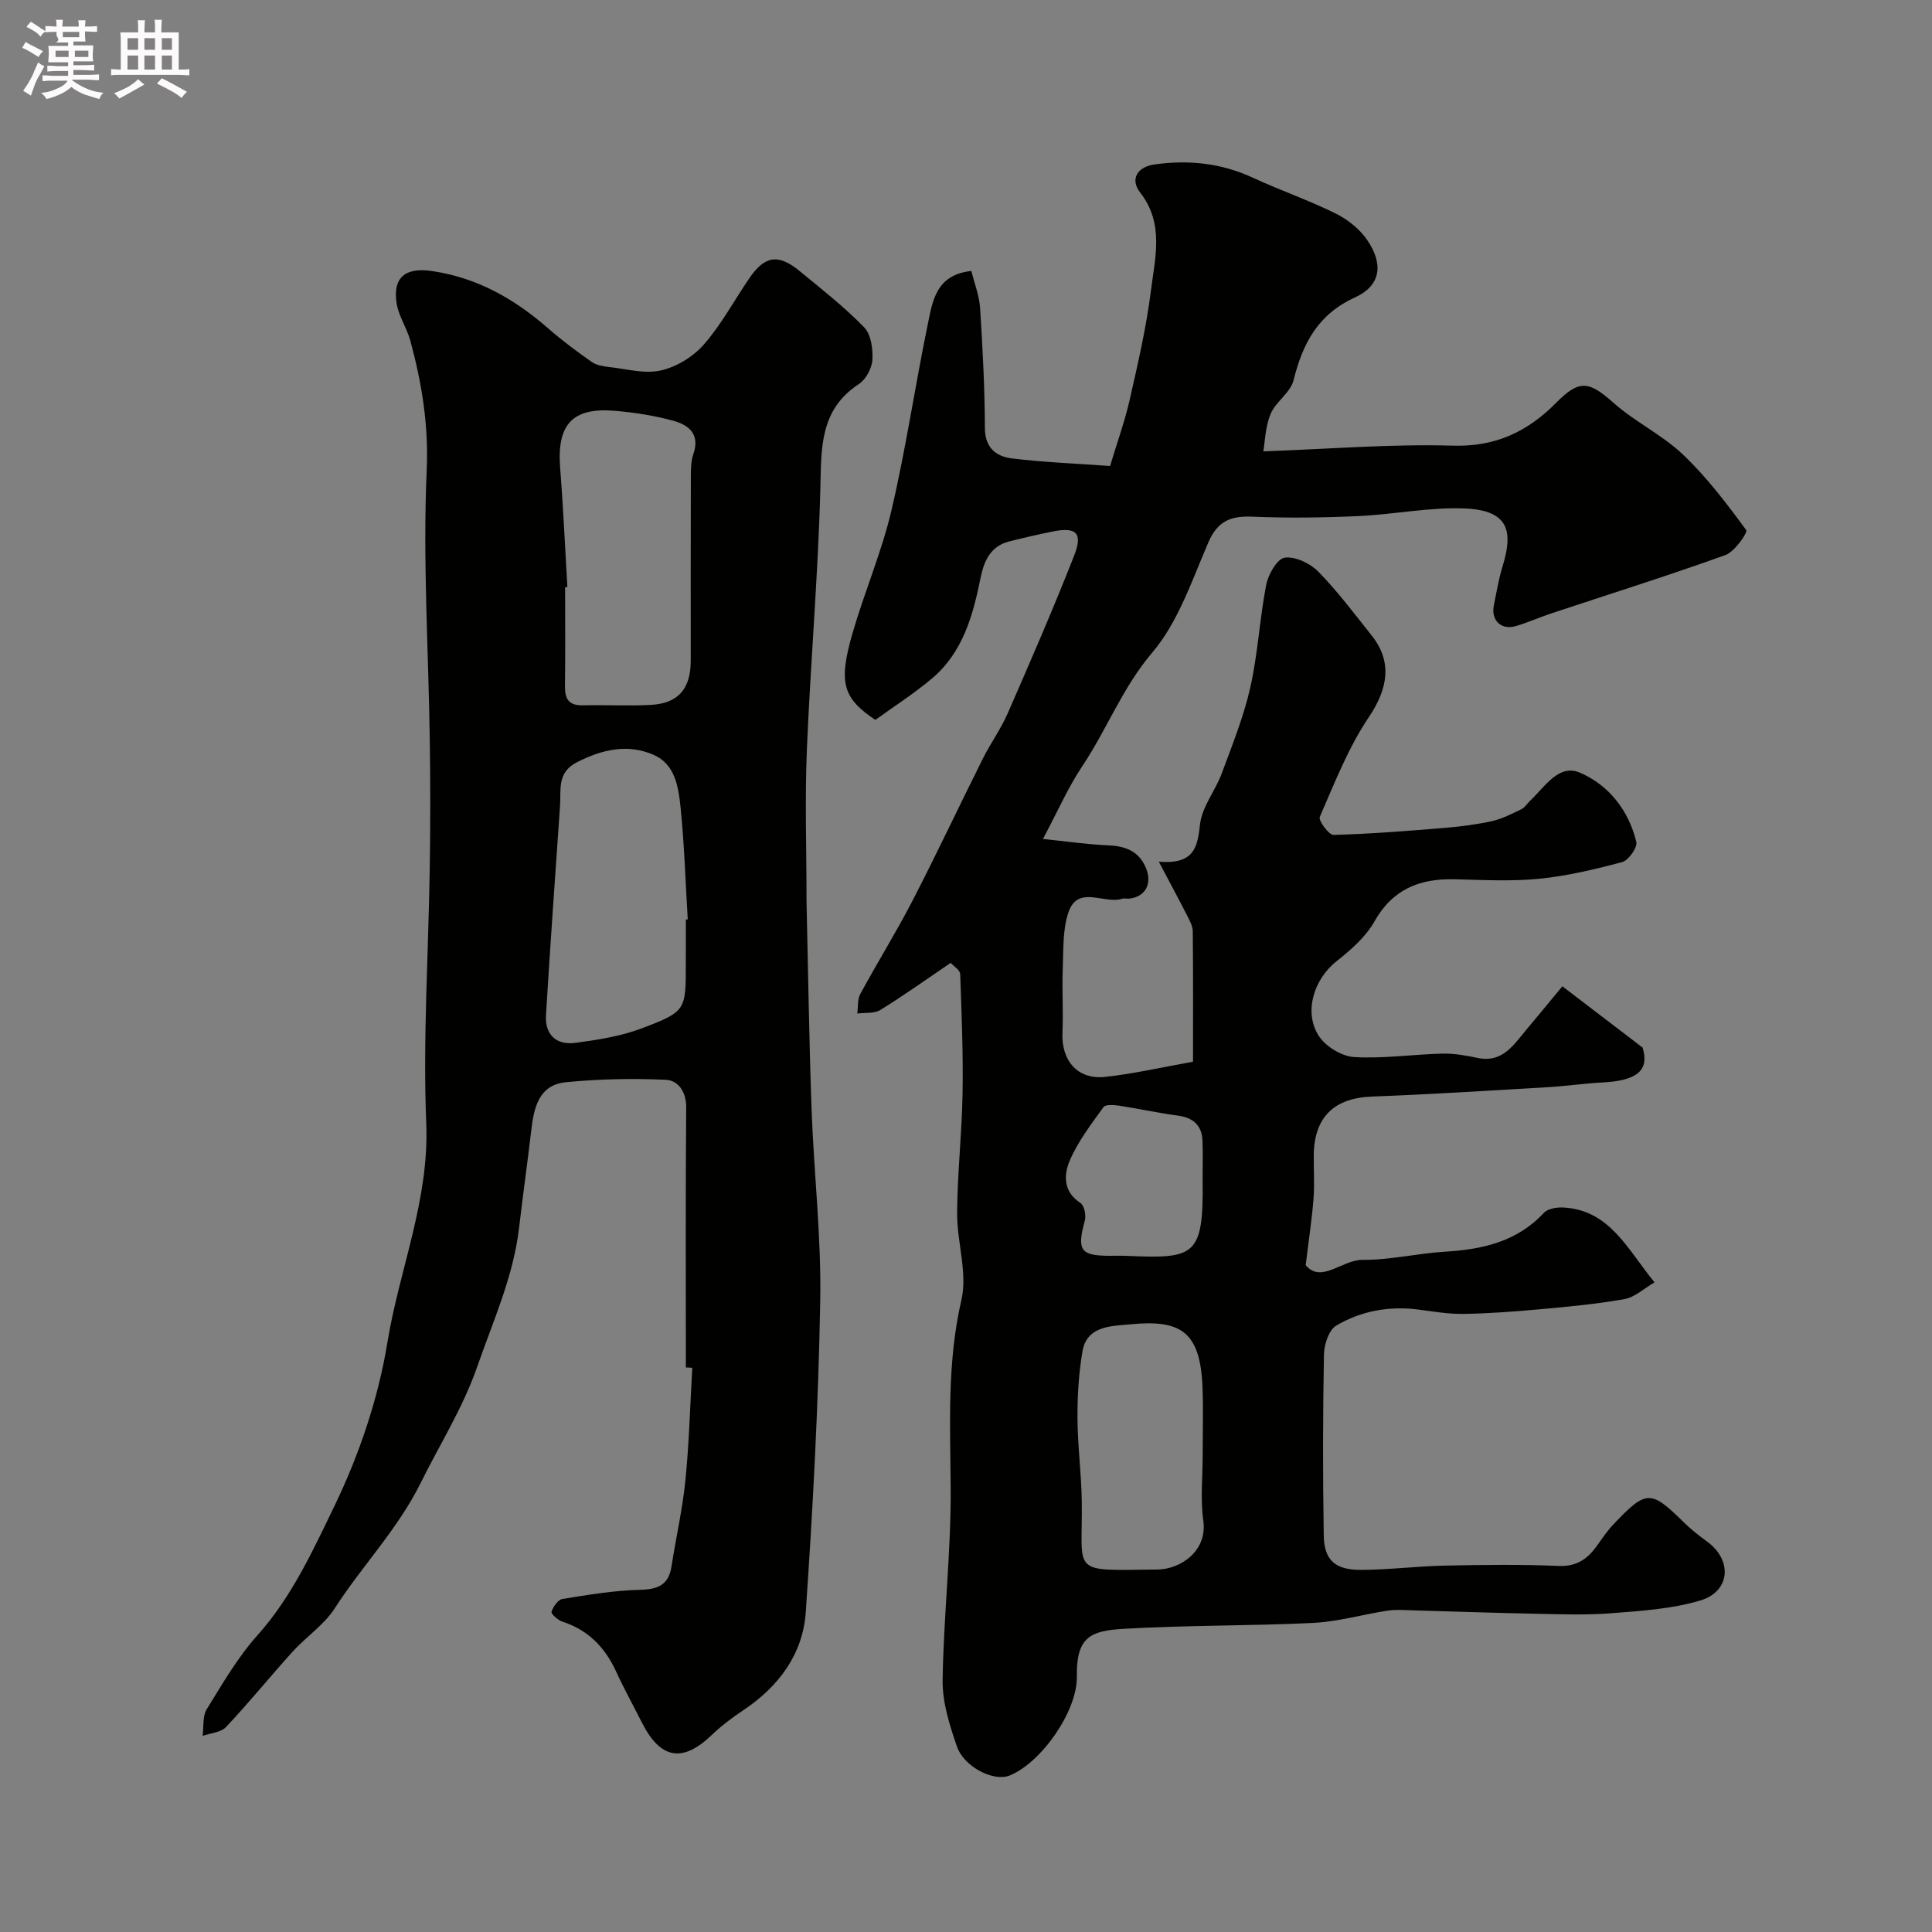 <svg enable-background="new 0 0 400 400" viewBox="0 0 400 400" xmlns="http://www.w3.org/2000/svg"><rect x="0" y="0" width="400" height="400" fill="#808080" stroke="none"/><path d="m6.8 9.5c.6.3 1.3.7 2.1 1.1-.4.4-.7.8-.9 1.2-.7-.4-1.3-.8-1.8-1.1s-1.1-.6-1.6-.8c.2-.4.5-.8.7-1.2.4.2.8.5 1.5.8zm.9 6.9c-.3.6-.5 1.1-.7 1.7s-.4 1.1-.6 1.7c-.6-.4-1.1-.7-1.6-1 .7-1 1.2-1.8 1.5-2.4.3-.5.6-1.1.8-1.7.3-.6.5-1.2.8-1.8.3.3.8.6 1.3.8-.7 1.3-1.2 2.2-1.5 2.7zm.1-11c.4.3 1 .7 1.7 1.1-.5.2-.8.6-1.1 1.1-.5-.6-1-1-1.4-1.2s-.9-.6-1.5-.8c.2-.4.5-.7.9-1.1.5.3.9.6 1.4.9zm10.5 13.1c1 .4 2 .6 3.1.7-.4.4-.7.8-.8 1.3-.9-.2-1.9-.6-3-.9-1-.4-2-.9-2.8-1.6-.5.4-1.1.9-1.9 1.3s-1.9.9-3.3 1.2c-.1-.3-.5-.8-1.1-1.3 1 0 2.1-.3 3.2-.8 1.2-.5 1.9-1 2.3-1.7h-3.2c-.4 0-1 0-2 .1v-1.2c1 0 1.7.1 2 .1h3.3v-1h-2.3c-.2 0-.9 0-2 .1v-1.2c1.2 0 1.9.1 2 .1h2.3v-.8h-4.1c0-.7.1-1.2.1-1.6 0-.5 0-1.1-.1-1.8h4.1v-.7h-2.5c1-.6.1-1.1.1-1.6v-.6h-.5c-.4 0-1 0-1.8.1v-1.3c1.2 0 1.9.1 2.1.1h.2c0-.3 0-.8-.1-1.4h1.4c0 .6-.1 1-.1 1.4h3.4c0-.4 0-.8-.1-1.3h1.5c0 .4-.1.9-.1 1.3.7 0 1.5 0 2.5-.1v1.2c-1 0-1.8-.1-2.5-.1v.6c0 .3 0 .8.1 1.5h-2.5v.8h4.1c0 .7-.1 1.3-.1 1.8s0 1 .1 1.5h-4.1v.8h1.4c.8 0 1.8 0 2.9-.1v1.2c-1 0-1.9-.1-2.8-.1h-1.5v1h3.2c.3 0 1 0 2.1-.1v1.2c-1.1 0-1.8-.1-2.1-.1h-3.4l-.1.1c1.4 1 2.4 1.5 3.4 1.9zm-4.1-6.7v-1.3h-2.7v1.3zm2.2-4.1v-1.1h-3.4v1.1zm1.9 4.1v-1.3h-2.8v1.3z" fill="#fcfafa"/><path d="m37 6.7v2.3 5.4c1 0 1.8 0 2.2-.1v1.3c-.6 0-1.5-.1-2.5-.1h-11.9c-.7 0-1.3 0-1.8.1v-1.3c.5 0 1.1.1 2 .1v-5.2c0-1 0-1.8-.1-2.5h3.7c0-1.3 0-2.1-.1-2.5h1.5c0 .4-.1 1.3-.1 2.5h2.2c0-1.2 0-2.1-.1-2.6h1.5c0 .4-.1 1.3-.1 2.6zm-12.3 13.7c-.3-.4-.7-.8-1.1-1.1 1.1-.4 2.1-.9 2.9-1.3.8-.5 1.5-1 2.1-1.6.4.4.9.8 1.3 1.1-2.5 1.4-4.2 2.4-5.2 2.9zm3.9-10.1v-2.4h-2.2v2.4zm0 4.1v-2.9h-2.2v2.9zm3.5-4.1v-2.4h-2.2v2.4zm0 4.1v-2.9h-2.2v2.9zm.4 2.9 1-1.1c.6.3 1.4.7 2.5 1.3s2 1.1 2.7 1.5c-.4.4-.8.8-1.1 1.3-.8-.8-2.5-1.7-5.1-3zm3.1-7v-2.4h-2.1v2.4zm0 4.1v-2.9h-2.1v2.9z" fill="#fcfafa"/><g fill="#010100"><path d="m196.83 199.35c-5.07 3.44-9.72 6.76-14.57 9.76-1.26.78-3.16.51-4.77.73.19-1.37.01-2.93.63-4.06 3.5-6.46 7.4-12.71 10.77-19.23 5.03-9.74 9.69-19.67 14.59-29.47 1.59-3.18 3.72-6.11 5.14-9.36 4.74-10.84 9.46-21.7 13.78-32.71 1.83-4.67.42-5.95-4.43-4.97-3.03.61-6.04 1.3-9.03 2.06-3.91 1-5.23 4.08-5.94 7.62-1.57 7.76-3.67 15.36-10.01 20.72-3.72 3.15-7.87 5.79-11.76 8.61-6.72-4.51-7.7-7.66-4.72-17.97 2.48-8.57 6.06-16.85 8.08-25.51 2.97-12.69 4.85-25.62 7.49-38.39.99-4.8 1.67-10.3 9.03-11.08.61 2.5 1.64 5.07 1.81 7.7.53 8.25.96 16.53.99 24.8.01 4.11 2.33 5.9 5.55 6.3 6.53.82 13.13 1.05 20.37 1.58 1.45-4.84 3.04-9.23 4.07-13.75 1.69-7.45 3.43-14.94 4.38-22.51.85-6.82 2.81-13.91-2.21-20.34-2.17-2.78-.6-5.33 2.94-5.83 7.05-1 13.83-.29 20.38 2.74 5.61 2.6 11.5 4.63 17.04 7.36 2.5 1.23 4.99 3.17 6.56 5.44 3.49 5.02 2.95 9.51-2.42 11.97-7.78 3.56-10.85 9.57-12.77 17.21-.64 2.54-3.68 4.4-4.74 6.94-1.11 2.68-1.16 5.79-1.5 7.74 13.68-.49 26.49-1.56 39.27-1.18 8.92.26 15.52-2.97 21.43-8.95 4.74-4.8 6.76-4.39 11.75.04 4.46 3.97 10.1 6.64 14.42 10.74 4.92 4.67 9.08 10.17 13.11 15.65.35.48-2.39 4.48-4.31 5.17-11.93 4.29-24.03 8.09-36.06 12.08-2.47.82-4.86 1.9-7.35 2.63-3 .88-5.16-1.21-4.54-4.26.55-2.71.99-5.45 1.8-8.08 2.18-7.1 1.51-11.63-7.82-12.02-7.3-.3-14.67 1.25-22.02 1.58-7.31.33-14.66.43-21.97.12-4.48-.19-7.2.92-9.1 5.34-3.39 7.85-6.23 16.47-11.61 22.8-6.18 7.26-9.38 15.89-14.5 23.54-2.87 4.28-4.95 9.08-8.13 15.05 5.2.53 9.29 1.14 13.41 1.31 3.59.15 6.41 1.12 7.91 4.68 1.36 3.24-.08 6-3.46 6.36-.49.05-1.04-.11-1.49.03-3.7 1.19-9.15-2.99-11.11 2.87-1.22 3.65-1 7.83-1.16 11.78-.17 4.33.14 8.67-.06 12.99-.28 5.86 3.11 9.86 8.84 9.24 5.97-.65 11.87-2.02 18.19-3.14 0-9.06.04-18.03-.05-27-.01-1.07-.62-2.19-1.13-3.19-1.69-3.32-3.46-6.61-5.9-11.22 7.3.58 8.01-2.94 8.53-7.73.4-3.63 3.16-6.94 4.49-10.53 2.18-5.88 4.56-11.77 5.93-17.86 1.57-6.97 1.92-14.21 3.29-21.24.42-2.14 2.28-5.37 3.82-5.59 2.19-.3 5.27 1.17 6.95 2.88 4.01 4.09 7.47 8.73 11.05 13.22 4.39 5.5 3.33 11.11-.58 16.92-4.25 6.31-7.08 13.61-10.15 20.64-.33.75 1.87 3.77 2.84 3.74 7.73-.21 15.45-.83 23.17-1.47 3.25-.27 6.51-.69 9.69-1.4 2.1-.47 4.09-1.52 6.05-2.46.71-.34 1.17-1.16 1.78-1.73 3.01-2.81 5.89-7.71 10.3-5.84 5.95 2.53 10.13 7.81 11.7 14.35.27 1.15-1.6 3.81-2.92 4.17-5.64 1.52-11.41 2.88-17.21 3.46-5.78.57-11.66.24-17.49.1-7.24-.17-12.84 2.04-16.63 8.79-1.81 3.21-4.91 5.88-7.87 8.23-4.56 3.62-6.82 10.39-3.64 15.38 1.4 2.2 4.74 4.25 7.32 4.41 6.06.37 12.18-.56 18.29-.71 2.42-.06 4.89.39 7.27.89 5.13 1.08 7.41-2.61 10.04-5.75 2.65-3.15 5.26-6.34 7.53-9.08 5.75 4.4 10.66 8.14 16.61 12.69 1.38 4.48-.79 6.85-8.29 7.22-3.73.19-7.45.75-11.18.97-12.18.71-24.37 1.5-36.56 1.95-7.8.29-11.98 4.23-12.05 12.15-.03 3 .18 6.01-.05 9-.33 4.24-.98 8.45-1.62 13.75 3.2 3.89 7.54-1.12 11.76-1.09 5.69.05 11.37-1.35 17.09-1.69 7.75-.47 14.87-2.05 20.45-8.03.82-.88 2.66-1.19 4-1.12 9.64.5 13.25 8.55 18.92 15.5-2.19 1.27-4.06 3.07-6.2 3.46-5.78 1.04-11.67 1.57-17.53 2.11-5.25.48-10.53.87-15.8.96-3.1.05-6.21-.49-9.3-.89-6.08-.8-11.91.26-17.08 3.32-1.52.9-2.49 3.91-2.53 5.97-.23 12.49-.25 25-.04 37.49.09 5.15 2.38 7.15 7.86 7.11 5.77-.04 11.52-.77 17.29-.89 7.83-.16 15.68-.26 23.5.07 3.86.16 6.1-1.58 8.07-4.39 1.03-1.47 2.06-2.97 3.3-4.27 6.77-7.13 7.68-7.11 14.48-.41 1.51 1.49 3.2 2.81 4.92 4.07 5.23 3.84 4.78 10.29-1.48 12.16-5.86 1.75-12.19 2.15-18.35 2.63-5.33.42-10.72.21-16.08.1-8.31-.16-16.62-.47-24.94-.69-1.8-.05-3.63-.21-5.38.06-5.12.78-10.19 2.27-15.32 2.53-13.09.65-26.21.46-39.29 1.23-6.81.4-9.84 1.63-9.7 9.88.12 7.17-7.37 17.88-13.97 20.51-3.22 1.28-9.38-1.74-10.87-6.06-1.51-4.39-3.01-9.11-2.95-13.67.19-13.21 1.74-26.41 1.67-39.6-.08-13.13-.8-26.1 2.22-39.15 1.3-5.63-.93-11.99-.89-18.02.06-8.26.99-16.5 1.13-24.76.14-8.22-.2-16.44-.49-24.66-.02-.85-1.25-1.56-1.97-2.35zm52.17 101.98c0-4.66.14-9.33-.03-13.98-.43-11.7-4.49-14.22-15.09-13.15-3.63.36-8.86.21-9.77 5.6-.77 4.52-1.05 9.17-1.03 13.76.03 5.76.81 11.52.89 17.29.21 15.27-2.66 14.28 15.67 14.1 4.67-.04 10.39-3.74 9.49-10.14-.63-4.42-.13-8.99-.13-13.48zm-.01-57.03c0-2.67.07-5.33-.02-8-.1-3.31-1.91-4.91-5.19-5.34-4.02-.53-8-1.42-12.01-2.03-1.1-.17-2.87-.31-3.3.28-2.55 3.53-5.27 7.08-6.97 11.03-1.26 2.92-1.44 6.47 2.19 8.82.79.51 1.21 2.55.91 3.65-1.66 6.13-.94 7.27 5.11 7.29 1.17 0 2.33-.04 3.5.01 14.18.62 15.99.15 15.78-15.71z"/><path d="m142 283.12c0-17.93-.08-35.87.07-53.8.03-3.32-1.67-5.64-4.22-5.76-6.87-.32-13.81-.17-20.66.5-5.67.55-6.66 5.3-7.21 10.06-.77 6.67-1.73 13.32-2.5 19.99-1.17 10.16-5.37 19.33-8.68 28.86-2.99 8.58-7.72 16.01-11.66 23.97-4.79 9.69-12.17 17.23-17.86 26.08-2.2 3.42-5.9 5.85-8.69 8.93-4.66 5.15-9.03 10.56-13.79 15.61-1.06 1.13-3.21 1.25-4.85 1.84.25-1.86-.05-4.06.85-5.52 3.25-5.27 6.4-10.73 10.5-15.31 7.12-7.96 11.51-17.6 15.99-26.87 5.11-10.59 9.03-22.19 10.92-33.77 2.47-15.12 8.68-29.44 8.04-45.3-.71-17.73.48-35.53.73-53.3.13-8.7.13-17.41 0-26.11-.26-18.6-1.46-37.24-.64-55.79.42-9.43-1-18.11-3.39-26.9-.72-2.65-2.43-5.09-2.84-7.75-.84-5.44 1.93-7.45 7.29-6.67 9.43 1.37 17.16 5.81 24.18 11.95 2.83 2.47 5.86 4.73 8.94 6.88.98.69 2.38.91 3.62 1.05 3.58.4 7.36 1.47 10.71.7 3.25-.74 6.7-2.86 8.9-5.39 3.61-4.13 6.26-9.11 9.38-13.68 3.2-4.69 5.99-5.14 10.41-1.51 4.57 3.75 9.26 7.43 13.37 11.65 1.43 1.47 1.84 4.48 1.71 6.73-.1 1.75-1.33 4.05-2.79 5.01-8.24 5.4-7.77 13.45-7.99 21.91-.48 17.99-2.05 35.94-2.79 53.92-.42 10.19-.07 20.4-.07 30.61 0 .33 0 .67.01 1 .33 14.27.53 28.54 1.04 42.8.48 13.21 2.03 26.41 1.79 39.6-.38 21.51-1.52 43.03-3 64.49-.59 8.63-5.61 15.37-12.91 20.24-2.31 1.54-4.57 3.24-6.57 5.16-6.02 5.78-10.62 5-14.45-2.61-1.77-3.51-3.68-6.95-5.32-10.53-2.3-5.02-5.78-8.6-11.12-10.34-.93-.3-2.39-1.61-2.26-2.04.32-1.05 1.33-2.51 2.25-2.66 5.3-.86 10.64-1.76 15.99-1.89 3.73-.09 6-.95 6.6-4.86.92-5.95 2.28-11.86 2.88-17.84.77-7.73.97-15.51 1.42-23.27-.44-.05-.88-.06-1.33-.07zm-24.53-161.57c-.16.01-.31.02-.47.03 0 6.82.06 13.64-.03 20.45-.04 2.65.77 4.06 3.68 4 4.65-.11 9.32.15 13.97-.08 5.77-.28 8.38-3.29 8.39-9.14 0-12.64-.02-25.28.02-37.92.01-1.63 0-3.36.52-4.87 1.44-4.12-.95-6.04-4.16-6.91-3.9-1.06-7.97-1.71-12.01-2.05-8.88-.77-12.1 2.81-11.41 11.78.65 8.22 1.01 16.47 1.5 24.71zm24.53 68.83c.13-.01.26-.02.39-.02-.47-7.75-.7-15.52-1.49-23.23-.43-4.17-1.12-8.9-5.55-10.84-5.4-2.36-10.73-1.13-15.95 1.55-4.11 2.12-3.22 5.67-3.45 8.99-1 14.44-2.03 28.88-2.91 43.33-.25 4.09 2.16 6.28 6.11 5.75 4.64-.62 9.4-1.37 13.74-3.01 9.2-3.49 9.1-3.74 9.1-13.53.01-3 .01-5.99.01-8.99z"/></g></svg>